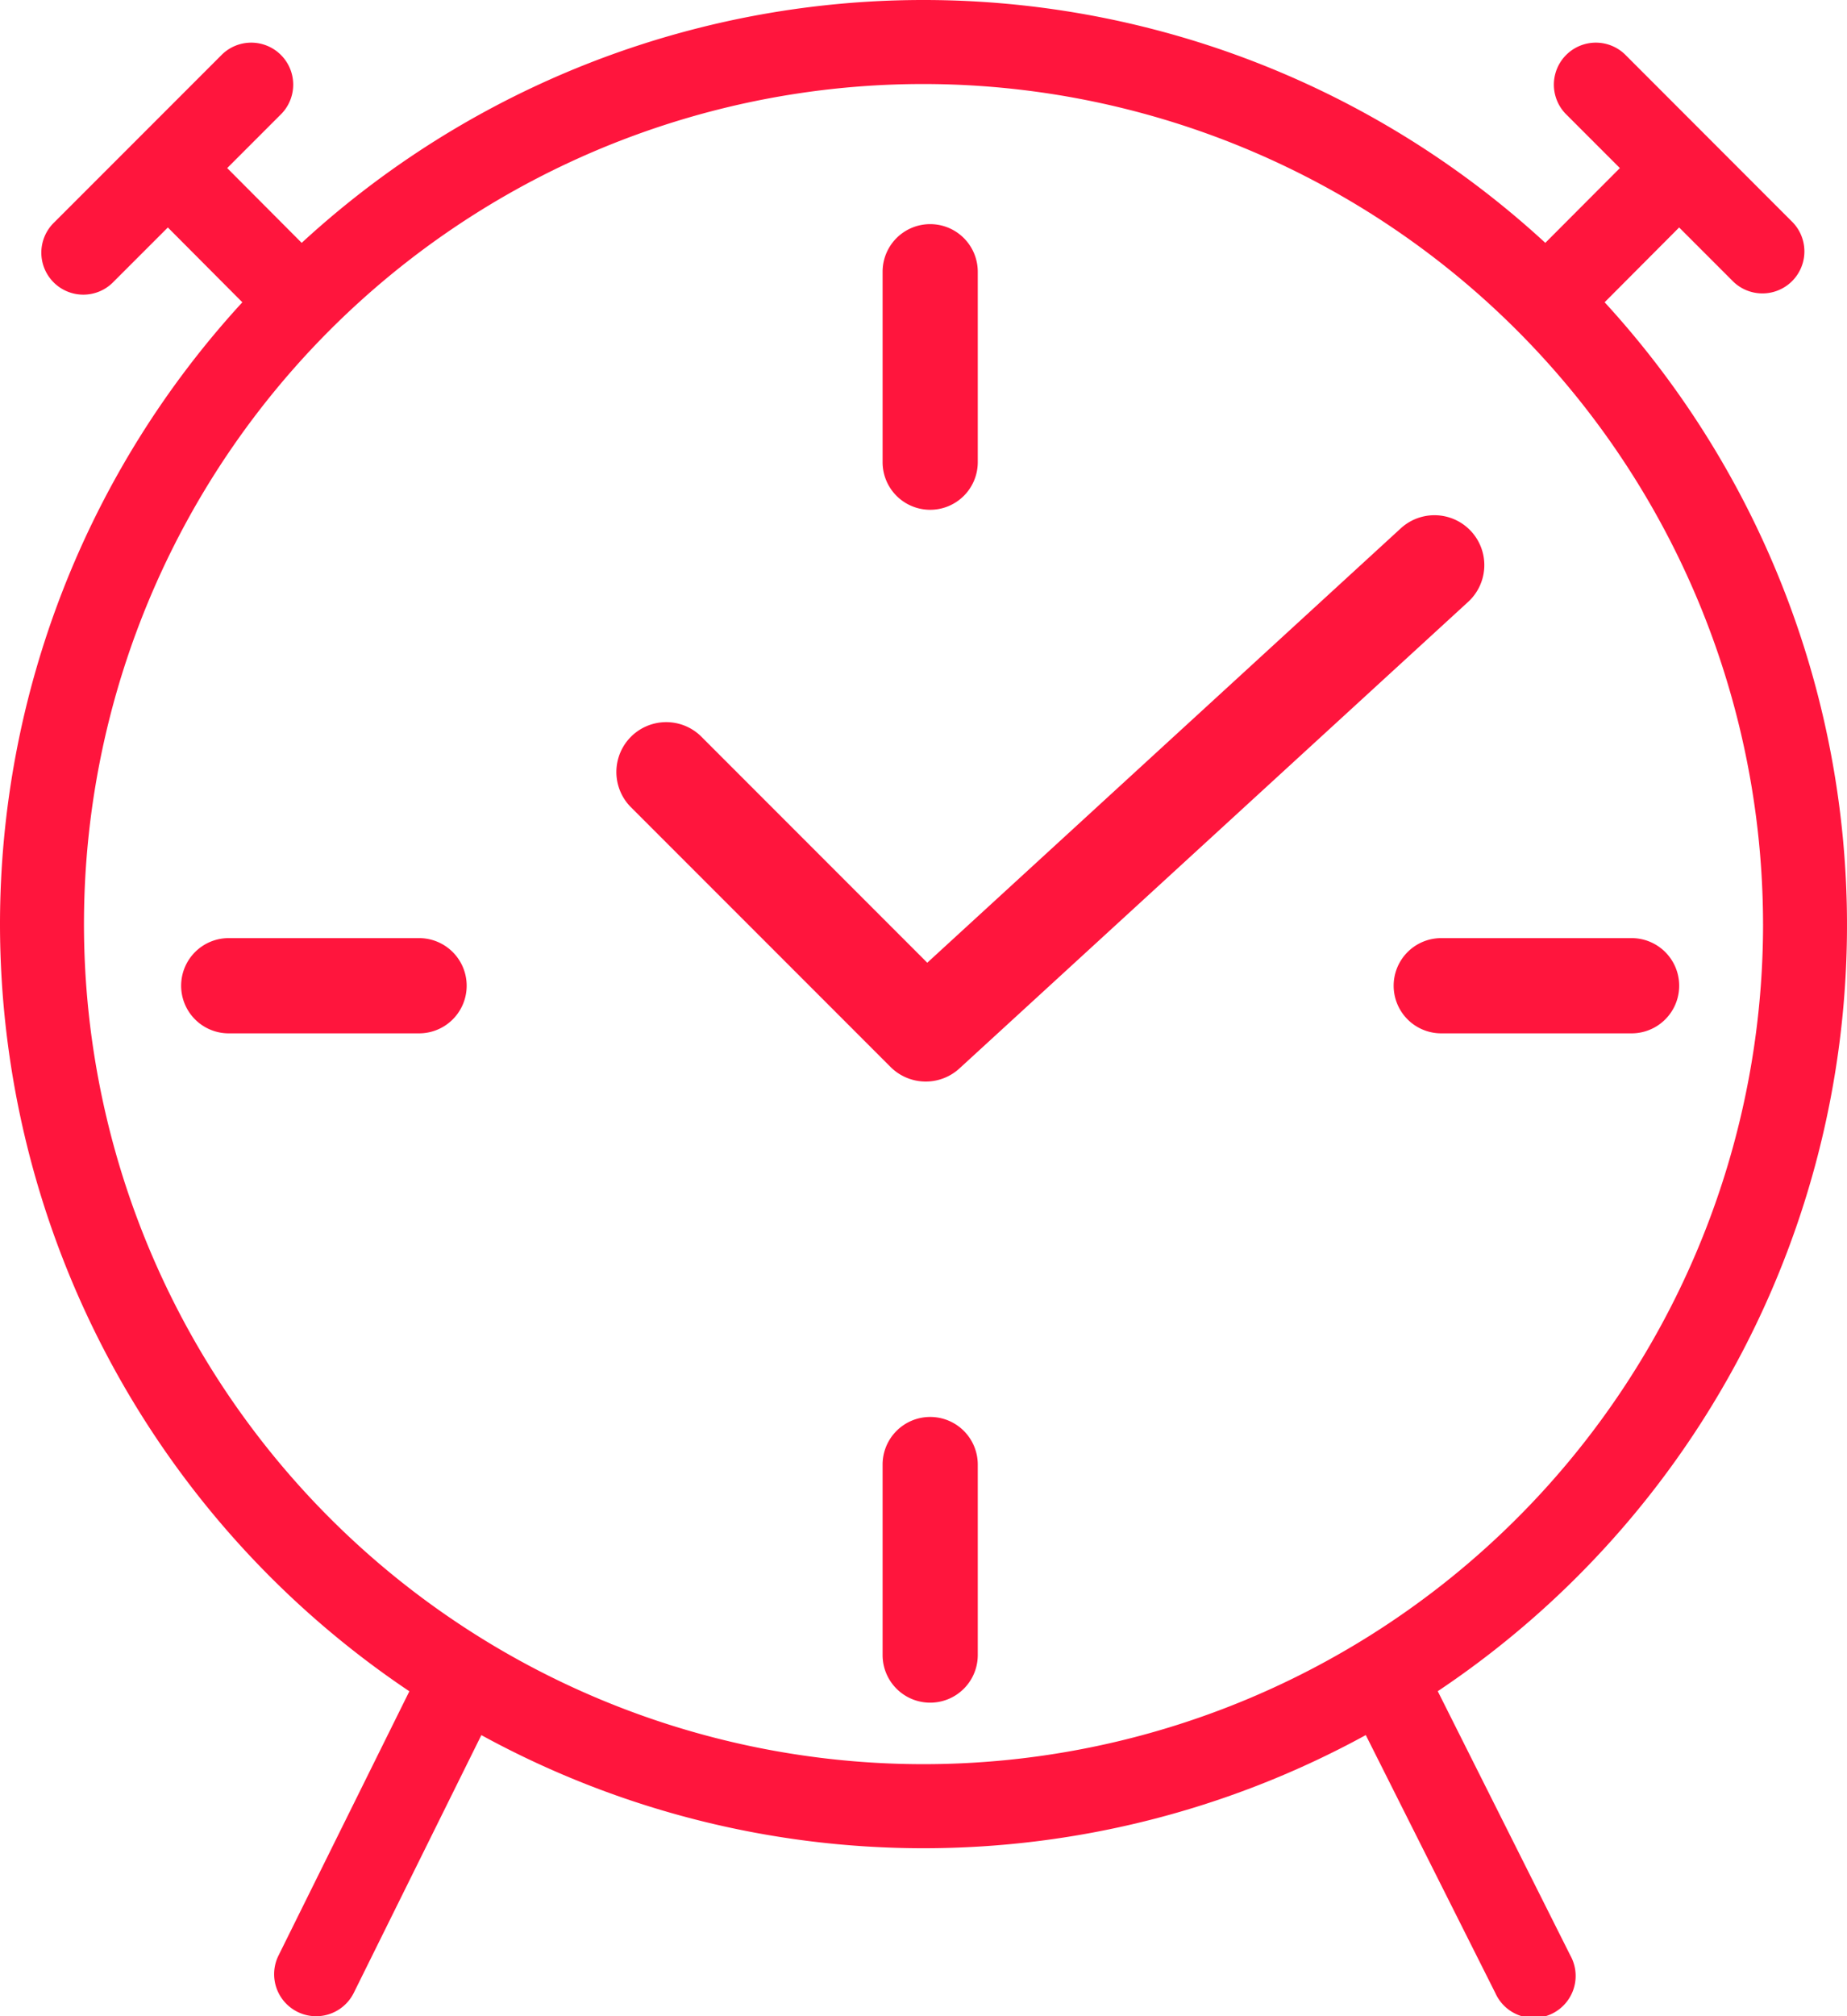 <svg xmlns="http://www.w3.org/2000/svg" width="91.208" height="99.5" viewBox="0 0 91.208 99.5"><defs><style>.a{fill:#ff153d;}</style></defs><g transform="translate(296 -80.274)"><path class="a" d="M11.46,55.379A45.592,45.592,0,0,0,31.675,93.239L25.213,106.28a2.074,2.074,0,0,0,3.717,1.842l6.3-12.72A45.494,45.494,0,0,0,78.905,95.4l6.4,12.736a2.073,2.073,0,1,0,3.7-1.862L82.459,93.235A45.463,45.463,0,0,0,90.7,24.691L94.379,21l2.678,2.678a2.073,2.073,0,0,0,2.931-2.931L91.7,12.455a2.073,2.073,0,0,0-2.931,2.931l2.683,2.683L87.77,21.759a45.327,45.327,0,0,0-61.412,0L22.68,18.069l2.683-2.683a2.073,2.073,0,0,0-2.931-2.931L14.14,20.746a2.073,2.073,0,1,0,2.931,2.931L19.749,21l3.678,3.692A45.374,45.374,0,0,0,11.46,55.379Zm87.063,0A41.458,41.458,0,1,1,57.064,13.92,41.5,41.5,0,0,1,98.522,55.379Z" transform="translate(-307.46 70.5)"/><g transform="translate(-289.055 91.33)"><path class="a" d="M31.508,27.247a2.349,2.349,0,0,0,2.35-2.35V15.5a2.35,2.35,0,0,0-4.7,0v9.4A2.349,2.349,0,0,0,31.508,27.247Z" transform="translate(7.481 -13.145)"/><path class="a" d="M31.508,38.427a2.349,2.349,0,0,0-2.35,2.35v9.4a2.35,2.35,0,0,0,4.7,0v-9.4A2.349,2.349,0,0,0,31.508,38.427Z" transform="translate(7.481 20.444)"/><path class="a" d="M42.463,32.172h9.4a2.35,2.35,0,0,0,0-4.7h-9.4a2.35,2.35,0,1,0,0,4.7Z" transform="translate(21.763 7.768)"/><path class="a" d="M14.831,29.822a2.349,2.349,0,0,0,2.35,2.35h9.4a2.35,2.35,0,1,0,0-4.7h-9.4A2.349,2.349,0,0,0,14.831,29.822Z" transform="translate(-12.831 7.768)"/></g><path class="a" d="M38.323,46.813a2.461,2.461,0,0,0,3.4.075L66.847,23.86a2.461,2.461,0,1,0-3.326-3.629L40.137,41.668,28.96,30.491a2.461,2.461,0,0,0-3.48,3.48Z" transform="translate(-290.347 86.116)"/></g></svg>